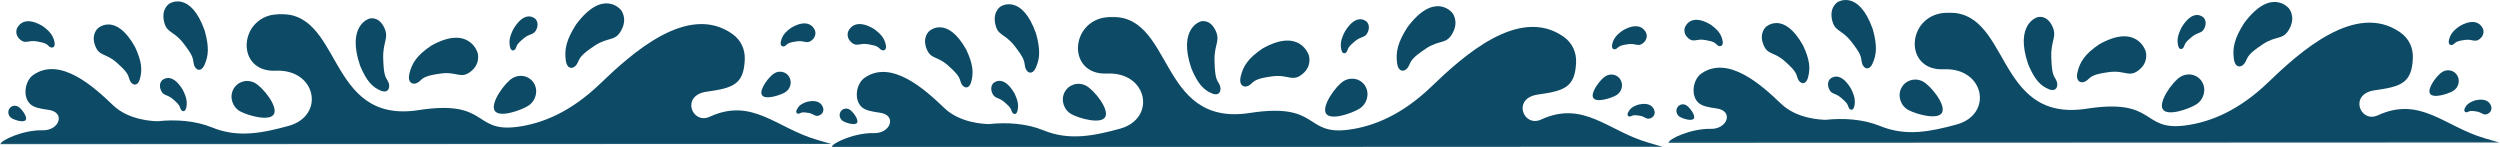 <svg xmlns="http://www.w3.org/2000/svg" width="1764" height="104" viewBox="0 0 1764 104" fill="none"><mask id="mask0_225_1316" style="mask-type:luminance" maskUnits="userSpaceOnUse" x="0" y="9" width="587" height="93"><path d="M0 9.613H586.814V101.869H0V9.613Z" fill="white"></path></mask><g mask="url(#mask0_225_1316)"><path d="M0.244 101.855C0.244 99.007 16.401 91.627 29.806 91.93H29.932C41.89 92.312 46.508 79.243 34.321 77.536C28.059 76.659 23.841 75.825 21.274 73.359C15.757 68.06 17.657 56.987 23.411 52.94C42.356 39.612 66.253 61.257 79.699 74.189C90.812 84.879 107.798 85.453 111.076 85.535L111.201 85.542C123.555 84.213 137.594 84.994 149.677 89.945C167.948 97.426 185.183 93.849 203.506 88.868C229.62 81.772 223.343 48.615 194.57 49.892C166.297 51.148 168.163 12.876 194.403 10.128C242.426 5.103 229.076 87.931 295.34 77.699C344.869 70.052 333.56 93.511 364.651 89.56C382.871 87.246 402.994 78.758 423.383 59.146C445.672 37.705 485.296 1.829 516.706 23.918C522.872 28.255 525.793 34.835 525.512 42.034C524.819 59.743 517.069 62.113 498.609 64.701C480.156 67.293 488.273 88.142 500.838 82.354C530.704 68.6 547.923 90.282 576.06 98.514L586.636 101.61L0.256 101.858L0.244 101.855Z" fill="#0C4A65"></path></g><path d="M336.893 36.909C336.893 36.909 339.6 44.427 332.39 50.278C325.184 56.129 322.495 50.3 311.064 51.874C299.628 53.447 298.78 54.855 295.647 57.643C292.515 60.432 287.123 59.35 288.871 51.944C290.619 44.541 294.218 38.968 304.339 32.191C330.827 17.342 336.893 36.909 336.893 36.909Z" fill="#0C4A65"></path><path d="M193.352 80.38C190.567 85.939 175.244 81.64 169.652 78.673C164.056 75.704 161.768 68.749 164.549 63.191C167.334 57.632 174.166 55.521 179.761 58.484C185.353 61.454 196.133 74.822 193.352 80.38Z" fill="#0C4A65"></path><path d="M169.015 63.261C168.734 61.535 170.052 59.858 171.963 59.506C173.877 59.158 175.655 60.272 175.94 61.994C176.221 63.72 174.903 65.401 172.992 65.749C171.081 66.097 169.3 64.983 169.015 63.261Z" fill="#0C4A65"></path><path d="M179.058 32.851C178.117 42.394 187.76 43.016 185.935 32.936C185.372 29.832 185.546 27.196 188.73 24.919C191.119 23.211 189.023 21.637 187.497 21.389C183.916 20.823 179.698 26.355 179.058 32.851Z" fill="#0C4A65"></path><path d="M192.744 18.742C192.489 17.201 193.667 15.698 195.377 15.387C197.085 15.072 198.681 16.072 198.932 17.616C199.188 19.153 198.007 20.656 196.296 20.971C194.589 21.278 192.996 20.286 192.744 18.742Z" fill="#0C4A65"></path><path d="M323.317 30.151C329.416 31.18 327.046 38.002 320.899 34.817C319.247 33.962 317.625 33.632 315.178 35.18C313.337 36.343 313.122 34.813 313.504 33.85C314.4 31.595 319.236 29.459 323.317 30.151Z" fill="#0C4A65"></path><path d="M502.604 22.767C515.617 24.767 512.073 39.164 495.535 32.291C491.113 30.458 486.766 29.677 480.219 32.614C475.305 34.821 474.723 31.729 475.738 29.821C478.123 25.344 491.687 21.093 502.604 22.767Z" fill="#0C4A65"></path><path d="M464.622 32.739C466.606 31.877 468.684 32.58 469.269 34.313C469.854 36.046 468.725 38.146 466.743 39.013C464.762 39.875 462.681 39.172 462.096 37.439C461.511 35.713 462.644 33.606 464.622 32.739Z" fill="#0C4A65"></path><path d="M260.475 13.172C260.475 13.172 266.707 10.976 270.81 18.89C274.913 26.796 270.036 29.107 270.384 41.038C270.729 52.966 271.788 53.958 273.765 57.413C275.746 60.876 274.45 66.353 268.666 63.957C262.882 61.557 258.712 57.398 254.098 46.404C244.336 17.867 260.475 13.172 260.475 13.172Z" fill="#0C4A65"></path><path d="M257.464 20.193C261.586 14.657 267.955 19.023 261.434 23.941C259.683 25.259 258.52 26.711 259.031 29.532C259.412 31.651 257.62 31.388 256.742 30.729C254.694 29.177 254.706 23.885 257.464 20.193Z" fill="#0C4A65"></path><path d="M119.734 2.414C119.734 2.414 113.86 5.688 115.623 14.624C117.389 23.559 122.348 21.434 129.284 30.358C136.22 39.279 136.042 40.823 136.679 44.878C137.312 48.933 141.564 51.892 144.348 45.645C147.129 39.398 147.674 33.128 144.419 21.556C134.361 -6.754 119.734 2.418 119.734 2.418V2.414Z" fill="#0C4A65"></path><path d="M126.162 5.162C119.815 4.362 117.793 12.494 125.522 10.972C127.595 10.565 129.321 10.717 130.65 13.161C131.643 14.994 132.798 13.405 133.039 12.246C133.602 9.521 130.41 5.692 126.162 5.162Z" fill="#0C4A65"></path><path d="M348.98 77.966C352.035 83.335 367.118 78.062 372.558 74.744C377.994 71.422 379.938 64.331 376.887 58.961C373.828 53.588 366.907 51.914 361.467 55.236C356.031 58.558 345.929 72.593 348.98 77.966Z" fill="#0C4A65"></path><path d="M372.436 59.317C372.632 57.576 371.232 55.984 369.306 55.758C367.381 55.532 365.659 56.758 365.463 58.495C365.259 60.235 366.662 61.828 368.588 62.057C370.514 62.283 372.239 61.053 372.436 59.317Z" fill="#0C4A65"></path><path d="M437.951 6.818C437.951 6.818 443.077 12.472 438.522 21.112C433.97 29.755 429.453 25.644 419.521 32.291C409.589 38.942 409.304 40.62 407.415 44.601C405.523 48.581 400.194 50.048 399.198 42.468C398.195 34.891 399.539 28.148 406.441 17.327C425.516 -8.339 437.955 6.818 437.955 6.818H437.951Z" fill="#0C4A65"></path><path d="M423.124 6.814C429.083 4.981 429.305 12.309 422.55 12.191C420.736 12.161 419.128 12.598 417.429 15.131C416.151 17.031 415.418 15.731 415.429 14.675C415.455 12.202 419.143 8.043 423.124 6.814Z" fill="#0C4A65"></path><path d="M537.555 66.941C539.554 70.693 549.993 67.408 553.778 65.253C557.57 63.098 559.022 58.276 557.018 54.525C555.018 50.77 550.297 49.47 546.509 51.625C542.72 53.784 535.551 63.187 537.555 66.941Z" fill="#0C4A65"></path><path d="M553.982 54.669C554.148 53.481 553.215 52.359 551.9 52.155C550.582 51.959 549.379 52.762 549.212 53.951C549.045 55.136 549.982 56.266 551.297 56.462C552.611 56.662 553.819 55.854 553.982 54.669Z" fill="#0C4A65"></path><path d="M18.223 84.528C17.009 86.802 10.68 84.813 8.388 83.506C6.088 82.198 5.21 79.277 6.421 76.999C7.636 74.729 10.498 73.937 12.794 75.244C15.09 76.555 19.434 82.254 18.223 84.528Z" fill="#0C4A65"></path><path d="M8.276 77.088C8.177 76.366 8.743 75.689 9.543 75.566C10.339 75.444 11.069 75.933 11.172 76.651C11.272 77.374 10.706 78.055 9.906 78.177C9.11 78.296 8.376 77.81 8.276 77.088Z" fill="#0C4A65"></path><path d="M580.978 77.051C580.978 77.051 581.303 80.058 578.182 81.384C575.056 82.71 574.59 80.31 570.301 79.629C566.021 78.951 565.587 79.366 564.21 80.032C562.828 80.691 560.966 79.714 562.247 77.233C563.525 74.752 565.317 73.133 569.579 71.793C580.478 69.326 580.978 77.051 580.978 77.051Z" fill="#0C4A65"></path><path d="M576.63 73.133C578.756 74.166 577.3 76.374 575.349 74.555C574.827 74.063 574.264 73.766 573.242 74.059C572.471 74.274 572.531 73.7 572.749 73.396C573.271 72.678 575.212 72.437 576.63 73.133Z" fill="#0C4A65"></path><path d="M69.123 19.912C69.123 19.912 64.09 24.096 67.097 32.103C70.104 40.105 74.448 37.161 82.313 44.149C90.179 51.144 90.242 52.618 91.449 56.277C92.66 59.939 97.104 61.887 98.777 55.514C100.451 49.145 100.014 43.186 95.211 33.014C81.487 8.521 69.119 19.912 69.119 19.912H69.123Z" fill="#0C4A65"></path><path d="M81.928 21.834C76.981 19.486 76.003 25.744 81.85 26.522C83.421 26.729 84.761 27.311 85.961 29.706C86.857 31.499 87.631 30.477 87.735 29.573C87.975 27.448 85.239 23.4 81.928 21.834Z" fill="#0C4A65"></path><path d="M575.112 21.663C575.112 21.663 576.471 25.441 572.853 28.381C569.231 31.318 567.879 28.392 562.136 29.181C556.4 29.97 555.97 30.677 554.396 32.077C552.822 33.48 550.115 32.936 550.993 29.214C551.871 25.496 553.678 22.7 558.762 19.297C572.068 11.839 575.112 21.663 575.112 21.663Z" fill="#0C4A65"></path><path d="M568.291 18.267C571.361 18.786 570.168 22.215 567.08 20.615C566.25 20.182 565.436 20.015 564.203 20.797C563.284 21.378 563.177 20.611 563.366 20.126C563.817 18.993 566.243 17.919 568.291 18.267Z" fill="#0C4A65"></path><path d="M114.386 56.636C114.386 56.636 111.661 59.054 113.453 63.483C115.238 67.904 117.604 66.197 122.07 69.982C126.54 73.766 126.599 74.588 127.325 76.614C128.051 78.644 130.543 79.662 131.376 76.077C132.21 72.493 131.873 69.171 129.058 63.557C121.07 50.081 114.386 56.636 114.386 56.636Z" fill="#0C4A65"></path><path d="M121.519 57.51C118.738 56.273 118.293 59.787 121.545 60.132C122.419 60.224 123.174 60.528 123.874 61.85C124.4 62.835 124.811 62.254 124.855 61.746C124.959 60.554 123.378 58.336 121.519 57.51Z" fill="#0C4A65"></path><path d="M31.914 52.248C24.063 53.451 26.204 62.135 36.176 57.991C38.842 56.884 41.464 56.41 45.416 58.184C48.374 59.517 48.726 57.651 48.115 56.503C46.678 53.803 38.498 51.233 31.914 52.248Z" fill="#0C4A65"></path><path d="M54.821 58.262C53.625 57.743 52.37 58.169 52.018 59.213C51.666 60.258 52.347 61.524 53.544 62.046C54.74 62.565 55.991 62.142 56.347 61.098C56.695 60.054 56.014 58.784 54.821 58.262Z" fill="#0C4A65"></path><path d="M11.835 20.408C11.835 20.408 10.235 24.537 14.187 27.929C18.142 31.317 19.712 28.125 26.074 29.218C32.436 30.307 32.891 31.11 34.606 32.717C36.32 34.328 39.342 33.828 38.457 29.677C37.572 25.522 35.628 22.36 30.062 18.397C15.457 9.639 11.835 20.408 11.835 20.408Z" fill="#0C4A65"></path><path d="M19.501 16.905C16.083 17.36 17.323 21.201 20.793 19.549C21.723 19.101 22.634 18.949 23.982 19.856C24.993 20.534 25.13 19.69 24.93 19.145C24.459 17.875 21.786 16.598 19.501 16.905Z" fill="#0C4A65"></path><path d="M377.757 13.331C377.757 13.331 380.564 15.894 378.646 20.445C376.735 24.989 374.302 23.163 369.61 26.985C364.918 30.814 364.848 31.666 364.07 33.747C363.292 35.835 360.685 36.835 359.867 33.102C359.045 29.366 359.43 25.926 362.43 20.171C370.888 6.388 377.757 13.331 377.757 13.331Z" fill="#0C4A65"></path><path d="M370.332 14.079C373.239 12.857 373.661 16.505 370.273 16.794C369.362 16.872 368.58 17.168 367.832 18.52C367.277 19.531 366.851 18.919 366.814 18.394C366.725 17.153 368.392 14.89 370.332 14.079Z" fill="#0C4A65"></path><mask id="mask1_225_1316" style="mask-type:luminance" maskUnits="userSpaceOnUse" x="586" y="11" width="588" height="93"><path d="M586.577 11.613H1173.39V103.869H586.577V11.613Z" fill="white"></path></mask><g mask="url(#mask1_225_1316)"><path d="M586.821 103.855C586.821 101.007 602.978 93.627 616.383 93.93H616.509C628.467 94.312 633.084 81.243 620.897 79.536C614.635 78.659 610.417 77.825 607.851 75.359C602.333 70.06 604.233 58.987 609.988 54.94C628.933 41.612 652.829 63.257 666.276 76.189C677.389 86.879 694.375 87.453 697.652 87.535L697.778 87.542C710.132 86.213 724.17 86.994 736.254 91.945C754.525 99.426 771.759 95.849 790.082 90.868C816.197 83.772 809.92 50.615 781.147 51.892C752.873 53.148 754.74 14.876 780.98 12.128C829.002 7.103 815.653 89.931 881.917 79.699C931.446 72.052 920.137 95.511 951.228 91.56C969.448 89.246 989.57 80.758 1009.96 61.146C1032.25 39.705 1071.87 3.829 1103.28 25.918C1109.45 30.255 1112.37 36.835 1112.09 44.034C1111.4 61.743 1103.65 64.113 1085.19 66.701C1066.73 69.293 1074.85 90.142 1087.41 84.354C1117.28 70.6 1134.5 92.282 1162.64 100.514L1173.21 103.61L586.832 103.858L586.821 103.855Z" fill="#0C4A65"></path></g><path d="M923.47 38.909C923.47 38.909 926.177 46.427 918.967 52.278C911.76 58.129 909.072 52.3 897.64 53.874C886.205 55.447 885.357 56.855 882.224 59.643C879.091 62.432 873.699 61.35 875.447 53.944C877.195 46.541 880.795 40.968 890.915 34.191C917.404 19.342 923.47 38.909 923.47 38.909Z" fill="#0C4A65"></path><path d="M779.929 82.38C777.144 87.939 761.82 83.64 756.229 80.673C750.633 77.704 748.345 70.749 751.126 65.191C753.91 59.632 760.743 57.521 766.338 60.484C771.93 63.454 782.71 76.822 779.929 82.38Z" fill="#0C4A65"></path><path d="M755.592 65.261C755.31 63.535 756.629 61.858 758.539 61.506C760.454 61.158 762.231 62.272 762.517 63.994C762.798 65.72 761.48 67.401 759.569 67.749C757.658 68.097 755.877 66.983 755.592 65.261Z" fill="#0C4A65"></path><path d="M765.634 34.851C764.694 44.394 774.337 45.016 772.511 34.936C771.948 31.832 772.122 29.196 775.307 26.919C777.696 25.211 775.6 23.637 774.074 23.389C770.493 22.823 766.275 28.355 765.634 34.851Z" fill="#0C4A65"></path><path d="M779.321 20.742C779.066 19.201 780.243 17.698 781.954 17.387C783.661 17.072 785.257 18.072 785.509 19.616C785.765 21.153 784.583 22.656 782.872 22.971C781.165 23.278 779.573 22.286 779.321 20.742Z" fill="#0C4A65"></path><path d="M909.894 32.151C915.993 33.181 913.623 40.002 907.476 36.817C905.824 35.962 904.202 35.632 901.754 37.18C899.914 38.343 899.699 36.813 900.081 35.85C900.977 33.595 905.813 31.459 909.894 32.151Z" fill="#0C4A65"></path><path d="M1089.18 24.767C1102.19 26.767 1098.65 41.164 1082.11 34.291C1077.69 32.458 1073.34 31.677 1066.8 34.614C1061.88 36.821 1061.3 33.728 1062.31 31.821C1064.7 27.344 1078.26 23.093 1089.18 24.767Z" fill="#0C4A65"></path><path d="M1051.2 34.739C1053.18 33.877 1055.26 34.58 1055.85 36.313C1056.43 38.046 1055.3 40.146 1053.32 41.013C1051.34 41.875 1049.26 41.172 1048.67 39.439C1048.09 37.713 1049.22 35.606 1051.2 34.739Z" fill="#0C4A65"></path><path d="M847.051 15.172C847.051 15.172 853.284 12.976 857.387 20.89C861.49 28.796 856.613 31.107 856.961 43.038C857.305 54.966 858.364 55.958 860.342 59.413C862.323 62.876 861.027 68.353 855.243 65.957C849.458 63.557 845.289 59.398 840.675 48.404C830.913 19.867 847.051 15.172 847.051 15.172Z" fill="#0C4A65"></path><path d="M844.041 22.193C848.163 16.657 854.532 21.023 848.011 25.941C846.259 27.259 845.096 28.711 845.608 31.532C845.989 33.651 844.197 33.388 843.319 32.729C841.271 31.177 841.282 25.885 844.041 22.193Z" fill="#0C4A65"></path><path d="M706.31 4.414C706.31 4.414 700.437 7.688 702.2 16.624C703.966 25.559 708.925 23.434 715.861 32.358C722.797 41.279 722.619 42.823 723.256 46.878C723.889 50.933 728.14 53.892 730.925 47.645C733.706 41.398 734.25 35.128 730.995 23.556C720.938 -4.754 706.31 4.418 706.31 4.418V4.414Z" fill="#0C4A65"></path><path d="M712.739 7.162C706.392 6.362 704.37 14.494 712.098 12.972C714.172 12.565 715.898 12.717 717.227 15.161C718.22 16.994 719.375 15.405 719.616 14.246C720.179 11.521 716.986 7.692 712.739 7.162Z" fill="#0C4A65"></path><path d="M935.557 79.966C938.612 85.335 953.695 80.062 959.135 76.744C964.571 73.422 966.515 66.331 963.463 60.961C960.405 55.588 953.484 53.914 948.044 57.236C942.607 60.558 932.505 74.593 935.557 79.966Z" fill="#0C4A65"></path><path d="M959.012 61.317C959.208 59.576 957.809 57.984 955.883 57.758C953.957 57.532 952.235 58.758 952.039 60.495C951.836 62.235 953.239 63.828 955.165 64.057C957.09 64.283 958.816 63.053 959.012 61.317Z" fill="#0C4A65"></path><path d="M1024.53 8.818C1024.53 8.818 1029.65 14.472 1025.1 23.112C1020.55 31.755 1016.03 27.644 1006.1 34.291C996.166 40.942 995.881 42.62 993.992 46.601C992.1 50.581 986.771 52.048 985.775 44.468C984.771 36.891 986.115 30.148 993.018 19.327C1012.09 -6.339 1024.53 8.818 1024.53 8.818H1024.53Z" fill="#0C4A65"></path><path d="M1009.7 8.814C1015.66 6.981 1015.88 14.309 1009.13 14.191C1007.31 14.161 1005.71 14.598 1004.01 17.131C1002.73 19.031 1001.99 17.731 1002.01 16.675C1002.03 14.202 1005.72 10.043 1009.7 8.814Z" fill="#0C4A65"></path><path d="M1124.13 68.941C1126.13 72.693 1136.57 69.408 1140.35 67.253C1144.15 65.098 1145.6 60.276 1143.59 56.525C1141.6 52.77 1136.87 51.47 1133.09 53.625C1129.3 55.784 1122.13 65.186 1124.13 68.941Z" fill="#0C4A65"></path><path d="M1140.56 56.669C1140.73 55.481 1139.79 54.359 1138.48 54.155C1137.16 53.959 1135.96 54.762 1135.79 55.951C1135.62 57.136 1136.56 58.266 1137.87 58.462C1139.19 58.662 1140.4 57.854 1140.56 56.669Z" fill="#0C4A65"></path><path d="M604.8 86.528C603.585 88.802 597.257 86.813 594.964 85.506C592.665 84.198 591.787 81.277 592.998 78.999C594.213 76.729 597.075 75.937 599.371 77.244C601.667 78.555 606.011 84.254 604.8 86.528Z" fill="#0C4A65"></path><path d="M594.853 79.088C594.753 78.366 595.32 77.689 596.12 77.566C596.916 77.444 597.645 77.933 597.749 78.651C597.849 79.374 597.282 80.055 596.483 80.177C595.686 80.296 594.953 79.81 594.853 79.088Z" fill="#0C4A65"></path><path d="M1167.55 79.051C1167.55 79.051 1167.88 82.058 1164.76 83.384C1161.63 84.71 1161.17 82.31 1156.88 81.629C1152.6 80.951 1152.16 81.366 1150.79 82.032C1149.41 82.691 1147.54 81.714 1148.82 79.233C1150.1 76.752 1151.89 75.133 1156.16 73.793C1167.05 71.326 1167.55 79.051 1167.55 79.051Z" fill="#0C4A65"></path><path d="M1163.21 75.133C1165.33 76.166 1163.88 78.374 1161.93 76.555C1161.4 76.063 1160.84 75.766 1159.82 76.059C1159.05 76.274 1159.11 75.7 1159.33 75.396C1159.85 74.678 1161.79 74.437 1163.21 75.133Z" fill="#0C4A65"></path><path d="M655.699 21.912C655.699 21.912 650.667 26.096 653.674 34.103C656.681 42.105 661.025 39.161 668.89 46.149C676.755 53.144 676.818 54.618 678.026 58.277C679.237 61.939 683.68 63.887 685.354 57.514C687.028 51.145 686.591 45.186 681.788 35.014C668.064 10.521 655.696 21.912 655.696 21.912H655.699Z" fill="#0C4A65"></path><path d="M668.505 23.834C663.558 21.486 662.58 27.744 668.427 28.522C669.997 28.729 671.338 29.311 672.538 31.706C673.434 33.499 674.208 32.477 674.311 31.573C674.552 29.448 671.816 25.4 668.505 23.834Z" fill="#0C4A65"></path><path d="M1161.69 23.663C1161.69 23.663 1163.05 27.441 1159.43 30.381C1155.81 33.318 1154.46 30.392 1148.71 31.181C1142.98 31.97 1142.55 32.677 1140.97 34.077C1139.4 35.48 1136.69 34.936 1137.57 31.214C1138.45 27.496 1140.25 24.7 1145.34 21.297C1158.64 13.839 1161.69 23.663 1161.69 23.663Z" fill="#0C4A65"></path><path d="M1154.87 20.267C1157.94 20.786 1156.75 24.215 1153.66 22.615C1152.83 22.182 1152.01 22.015 1150.78 22.797C1149.86 23.378 1149.75 22.611 1149.94 22.126C1150.39 20.993 1152.82 19.919 1154.87 20.267Z" fill="#0C4A65"></path><path d="M700.963 58.636C700.963 58.636 698.237 61.054 700.03 65.483C701.815 69.904 704.181 68.197 708.647 71.982C713.117 75.766 713.176 76.588 713.902 78.614C714.628 80.644 717.12 81.662 717.953 78.077C718.786 74.493 718.449 71.171 715.635 65.557C707.647 52.081 700.963 58.636 700.963 58.636Z" fill="#0C4A65"></path><path d="M708.095 59.51C705.314 58.273 704.87 61.787 708.121 62.132C708.995 62.224 709.751 62.528 710.451 63.85C710.976 64.835 711.387 64.254 711.432 63.746C711.536 62.554 709.954 60.336 708.095 59.51Z" fill="#0C4A65"></path><path d="M618.491 54.248C610.64 55.451 612.78 64.135 622.753 59.991C625.419 58.884 628.041 58.41 631.992 60.184C634.951 61.517 635.303 59.651 634.692 58.503C633.255 55.803 625.075 53.233 618.491 54.248Z" fill="#0C4A65"></path><path d="M641.398 60.262C640.202 59.743 638.946 60.169 638.595 61.213C638.243 62.258 638.924 63.524 640.12 64.046C641.316 64.565 642.568 64.142 642.924 63.098C643.272 62.054 642.59 60.784 641.398 60.262Z" fill="#0C4A65"></path><path d="M598.412 22.408C598.412 22.408 596.812 26.537 600.763 29.929C604.718 33.318 606.288 30.125 612.65 31.218C619.012 32.307 619.468 33.11 621.182 34.717C622.897 36.328 625.919 35.828 625.034 31.677C624.149 27.522 622.204 24.36 616.639 20.397C602.033 11.639 598.412 22.408 598.412 22.408Z" fill="#0C4A65"></path><path d="M606.078 18.905C602.66 19.36 603.9 23.201 607.37 21.549C608.299 21.101 609.21 20.949 610.558 21.856C611.569 22.534 611.706 21.69 611.506 21.145C611.036 19.875 608.362 18.598 606.078 18.905Z" fill="#0C4A65"></path><path d="M964.333 15.331C964.333 15.331 967.14 17.894 965.222 22.445C963.311 26.989 960.878 25.163 956.187 28.985C951.495 32.814 951.424 33.666 950.647 35.747C949.869 37.835 947.262 38.835 946.444 35.102C945.621 31.366 946.007 27.926 949.006 22.171C957.464 8.388 964.333 15.331 964.333 15.331Z" fill="#0C4A65"></path><path d="M956.909 16.079C959.816 14.857 960.238 18.505 956.849 18.794C955.938 18.872 955.157 19.168 954.409 20.52C953.854 21.531 953.428 20.919 953.391 20.394C953.302 19.153 954.968 16.89 956.909 16.079Z" fill="#0C4A65"></path><mask id="mask2_225_1316" style="mask-type:luminance" maskUnits="userSpaceOnUse" x="1177" y="8" width="587" height="93"><path d="M1177 8.613H1763.81V100.869H1177V8.613Z" fill="white"></path></mask><g mask="url(#mask2_225_1316)"><path d="M1177.24 100.855C1177.24 98.007 1193.4 90.627 1206.81 90.93H1206.93C1218.89 91.312 1223.51 78.243 1211.32 76.536C1205.06 75.659 1200.84 74.825 1198.27 72.359C1192.76 67.06 1194.66 55.987 1200.41 51.94C1219.36 38.612 1243.25 60.257 1256.7 73.189C1267.81 83.879 1284.8 84.453 1288.08 84.535L1288.2 84.542C1300.56 83.213 1314.59 83.994 1326.68 88.945C1344.95 96.426 1362.18 92.849 1380.51 87.868C1406.62 80.772 1400.34 47.615 1371.57 48.892C1343.3 50.148 1345.16 11.876 1371.4 9.128C1419.43 4.103 1406.08 86.931 1472.34 76.699C1521.87 69.052 1510.56 92.511 1541.65 88.56C1559.87 86.246 1579.99 77.758 1600.38 58.146C1622.67 36.705 1662.3 0.829 1693.71 22.918C1699.87 27.255 1702.79 33.835 1702.51 41.034C1701.82 58.743 1694.07 61.113 1675.61 63.701C1657.16 66.293 1665.27 87.142 1677.84 81.354C1707.7 67.6 1724.92 89.282 1753.06 97.514L1763.64 100.61L1177.26 100.858L1177.24 100.855Z" fill="#0C4A65"></path></g><path d="M1513.89 35.909C1513.89 35.909 1516.6 43.427 1509.39 49.278C1502.18 55.129 1499.5 49.3 1488.06 50.874C1476.63 52.447 1475.78 53.855 1472.65 56.643C1469.51 59.432 1464.12 58.35 1465.87 50.944C1467.62 43.541 1471.22 37.968 1481.34 31.192C1507.83 16.342 1513.89 35.909 1513.89 35.909Z" fill="#0C4A65"></path><path d="M1370.35 79.38C1367.57 84.939 1352.24 80.64 1346.65 77.673C1341.06 74.704 1338.77 67.749 1341.55 62.191C1344.33 56.632 1351.17 54.521 1356.76 57.484C1362.35 60.454 1373.13 73.822 1370.35 79.38Z" fill="#0C4A65"></path><path d="M1346.02 62.261C1345.73 60.535 1347.05 58.858 1348.96 58.506C1350.88 58.158 1352.65 59.272 1352.94 60.994C1353.22 62.72 1351.9 64.401 1349.99 64.749C1348.08 65.097 1346.3 63.983 1346.02 62.261Z" fill="#0C4A65"></path><path d="M1356.06 31.851C1355.12 41.394 1364.76 42.016 1362.93 31.936C1362.37 28.832 1362.55 26.196 1365.73 23.919C1368.12 22.211 1366.02 20.637 1364.5 20.389C1360.92 19.823 1356.7 25.355 1356.06 31.851Z" fill="#0C4A65"></path><path d="M1369.74 17.742C1369.49 16.201 1370.67 14.698 1372.38 14.387C1374.08 14.072 1375.68 15.072 1375.93 16.616C1376.19 18.153 1375.01 19.656 1373.3 19.971C1371.59 20.278 1370 19.286 1369.74 17.742Z" fill="#0C4A65"></path><path d="M1500.32 29.151C1506.42 30.18 1504.05 37.002 1497.9 33.817C1496.25 32.962 1494.63 32.632 1492.18 34.18C1490.34 35.343 1490.12 33.813 1490.5 32.85C1491.4 30.595 1496.24 28.459 1500.32 29.151Z" fill="#0C4A65"></path><path d="M1679.6 21.767C1692.62 23.767 1689.07 38.164 1672.53 31.291C1668.11 29.458 1663.77 28.677 1657.22 31.613C1652.3 33.821 1651.72 30.729 1652.74 28.821C1655.12 24.344 1668.69 20.093 1679.6 21.767Z" fill="#0C4A65"></path><path d="M1641.62 31.739C1643.61 30.877 1645.68 31.58 1646.27 33.313C1646.85 35.046 1645.72 37.146 1643.74 38.013C1641.76 38.875 1639.68 38.172 1639.1 36.439C1638.51 34.713 1639.64 32.606 1641.62 31.739Z" fill="#0C4A65"></path><path d="M1437.47 12.172C1437.47 12.172 1443.71 9.976 1447.81 17.89C1451.91 25.796 1447.04 28.107 1447.38 40.038C1447.73 51.966 1448.79 52.958 1450.77 56.413C1452.75 59.876 1451.45 65.353 1445.67 62.957C1439.88 60.557 1435.71 56.398 1431.1 45.404C1421.34 16.867 1437.47 12.172 1437.47 12.172Z" fill="#0C4A65"></path><path d="M1434.46 19.193C1438.59 13.657 1444.96 18.023 1438.43 22.941C1436.68 24.259 1435.52 25.711 1436.03 28.532C1436.41 30.651 1434.62 30.388 1433.74 29.729C1431.69 28.177 1431.71 22.885 1434.46 19.193Z" fill="#0C4A65"></path><path d="M1296.73 1.414C1296.73 1.414 1290.86 4.688 1292.62 13.624C1294.39 22.559 1299.35 20.434 1306.28 29.358C1313.22 38.279 1313.04 39.823 1313.68 43.878C1314.31 47.933 1318.56 50.892 1321.35 44.645C1324.13 38.398 1324.67 32.128 1321.42 20.556C1311.36 -7.754 1296.73 1.418 1296.73 1.418V1.414Z" fill="#0C4A65"></path><path d="M1303.16 4.162C1296.82 3.362 1294.79 11.494 1302.52 9.972C1304.6 9.565 1306.32 9.717 1307.65 12.161C1308.64 13.994 1309.8 12.405 1310.04 11.246C1310.6 8.521 1307.41 4.692 1303.16 4.162Z" fill="#0C4A65"></path><path d="M1525.98 76.966C1529.04 82.335 1544.12 77.062 1549.56 73.744C1554.99 70.422 1556.94 63.331 1553.89 57.961C1550.83 52.588 1543.91 50.914 1538.47 54.236C1533.03 57.558 1522.93 71.593 1525.98 76.966Z" fill="#0C4A65"></path><path d="M1549.44 58.317C1549.63 56.576 1548.23 54.984 1546.31 54.758C1544.38 54.532 1542.66 55.758 1542.46 57.495C1542.26 59.235 1543.66 60.828 1545.59 61.057C1547.51 61.283 1549.24 60.053 1549.44 58.317Z" fill="#0C4A65"></path><path d="M1614.95 5.818C1614.95 5.818 1620.08 11.472 1615.52 20.112C1610.97 28.755 1606.45 24.644 1596.52 31.291C1586.59 37.942 1586.3 39.62 1584.42 43.601C1582.52 47.581 1577.19 49.048 1576.2 41.468C1575.19 33.891 1576.54 27.148 1583.44 16.327C1602.52 -9.339 1614.96 5.818 1614.96 5.818H1614.95Z" fill="#0C4A65"></path><path d="M1600.12 5.814C1606.08 3.981 1606.3 11.309 1599.55 11.191C1597.74 11.161 1596.13 11.598 1594.43 14.131C1593.15 16.031 1592.42 14.731 1592.43 13.675C1592.46 11.202 1596.14 7.043 1600.12 5.814Z" fill="#0C4A65"></path><path d="M1714.55 65.941C1716.55 69.693 1726.99 66.408 1730.78 64.253C1734.57 62.098 1736.02 57.276 1734.02 53.525C1732.02 49.77 1727.3 48.47 1723.51 50.625C1719.72 52.784 1712.55 62.187 1714.55 65.941Z" fill="#0C4A65"></path><path d="M1730.98 53.669C1731.15 52.481 1730.22 51.359 1728.9 51.155C1727.58 50.959 1726.38 51.762 1726.21 52.951C1726.05 54.136 1726.98 55.266 1728.3 55.462C1729.61 55.662 1730.82 54.854 1730.98 53.669Z" fill="#0C4A65"></path><path d="M1195.22 83.528C1194.01 85.802 1187.68 83.813 1185.39 82.506C1183.09 81.198 1182.21 78.277 1183.42 75.999C1184.64 73.729 1187.5 72.937 1189.79 74.244C1192.09 75.555 1196.43 81.254 1195.22 83.528Z" fill="#0C4A65"></path><path d="M1185.28 76.088C1185.18 75.366 1185.74 74.689 1186.54 74.566C1187.34 74.444 1188.07 74.933 1188.17 75.651C1188.27 76.374 1187.71 77.055 1186.91 77.177C1186.11 77.296 1185.38 76.81 1185.28 76.088Z" fill="#0C4A65"></path><path d="M1757.98 76.051C1757.98 76.051 1758.3 79.058 1755.18 80.384C1752.06 81.71 1751.59 79.31 1747.3 78.629C1743.02 77.951 1742.59 78.366 1741.21 79.032C1739.83 79.691 1737.97 78.714 1739.25 76.233C1740.52 73.752 1742.32 72.133 1746.58 70.793C1757.48 68.326 1757.98 76.051 1757.98 76.051Z" fill="#0C4A65"></path><path d="M1753.63 72.133C1755.76 73.166 1754.3 75.374 1752.35 73.555C1751.83 73.063 1751.26 72.766 1750.24 73.059C1749.47 73.274 1749.53 72.7 1749.75 72.396C1750.27 71.678 1752.21 71.437 1753.63 72.133Z" fill="#0C4A65"></path><path d="M1246.12 18.912C1246.12 18.912 1241.09 23.096 1244.1 31.103C1247.1 39.105 1251.45 36.161 1259.31 43.149C1267.18 50.144 1267.24 51.618 1268.45 55.277C1269.66 58.939 1274.1 60.887 1275.78 54.514C1277.45 48.145 1277.01 42.186 1272.21 32.014C1258.49 7.521 1246.12 18.912 1246.12 18.912H1246.12Z" fill="#0C4A65"></path><path d="M1258.93 20.834C1253.98 18.486 1253 24.744 1258.85 25.522C1260.42 25.729 1261.76 26.311 1262.96 28.706C1263.86 30.499 1264.63 29.477 1264.73 28.573C1264.98 26.448 1262.24 22.4 1258.93 20.834Z" fill="#0C4A65"></path><path d="M1752.11 20.663C1752.11 20.663 1753.47 24.441 1749.85 27.381C1746.23 30.318 1744.88 27.392 1739.14 28.181C1733.4 28.97 1732.97 29.677 1731.4 31.077C1729.82 32.48 1727.12 31.936 1727.99 28.214C1728.87 24.496 1730.68 21.7 1735.76 18.297C1749.07 10.839 1752.11 20.663 1752.11 20.663Z" fill="#0C4A65"></path><path d="M1745.29 17.267C1748.36 17.786 1747.17 21.215 1744.08 19.615C1743.25 19.182 1742.44 19.015 1741.2 19.797C1740.28 20.378 1740.18 19.611 1740.37 19.126C1740.82 17.993 1743.24 16.919 1745.29 17.267Z" fill="#0C4A65"></path><path d="M1291.39 55.636C1291.39 55.636 1288.66 58.054 1290.45 62.483C1292.24 66.904 1294.6 65.197 1299.07 68.982C1303.54 72.766 1303.6 73.588 1304.33 75.614C1305.05 77.644 1307.54 78.662 1308.38 75.077C1309.21 71.493 1308.87 68.171 1306.06 62.557C1298.07 49.081 1291.39 55.636 1291.39 55.636Z" fill="#0C4A65"></path><path d="M1298.52 56.51C1295.74 55.273 1295.29 58.787 1298.54 59.132C1299.42 59.224 1300.17 59.528 1300.87 60.85C1301.4 61.835 1301.81 61.254 1301.86 60.746C1301.96 59.554 1300.38 57.336 1298.52 56.51Z" fill="#0C4A65"></path><path d="M1208.91 51.248C1201.06 52.451 1203.2 61.135 1213.18 56.991C1215.84 55.884 1218.46 55.41 1222.42 57.184C1225.37 58.517 1225.73 56.651 1225.12 55.503C1223.68 52.803 1215.5 50.233 1208.91 51.248Z" fill="#0C4A65"></path><path d="M1231.82 57.262C1230.63 56.743 1229.37 57.169 1229.02 58.213C1228.67 59.258 1229.35 60.524 1230.54 61.046C1231.74 61.565 1232.99 61.142 1233.35 60.098C1233.7 59.054 1233.01 57.784 1231.82 57.262Z" fill="#0C4A65"></path><path d="M1188.84 19.408C1188.84 19.408 1187.24 23.537 1191.19 26.929C1195.14 30.317 1196.71 27.125 1203.07 28.218C1209.44 29.307 1209.89 30.11 1211.61 31.717C1213.32 33.328 1216.34 32.828 1215.46 28.677C1214.57 24.522 1212.63 21.36 1207.06 17.397C1192.46 8.639 1188.84 19.408 1188.84 19.408Z" fill="#0C4A65"></path><path d="M1196.5 15.905C1193.08 16.36 1194.32 20.201 1197.79 18.549C1198.72 18.101 1199.63 17.949 1200.98 18.856C1201.99 19.534 1202.13 18.69 1201.93 18.145C1201.46 16.875 1198.79 15.598 1196.5 15.905Z" fill="#0C4A65"></path><path d="M1554.76 12.331C1554.76 12.331 1557.56 14.894 1555.65 19.445C1553.73 23.989 1551.3 22.163 1546.61 25.985C1541.92 29.814 1541.85 30.666 1541.07 32.747C1540.29 34.835 1537.69 35.835 1536.87 32.102C1536.04 28.366 1536.43 24.926 1539.43 19.171C1547.89 5.388 1554.76 12.331 1554.76 12.331Z" fill="#0C4A65"></path><path d="M1547.33 13.079C1550.24 11.857 1550.66 15.505 1547.27 15.794C1546.36 15.872 1545.58 16.168 1544.83 17.52C1544.28 18.531 1543.85 17.919 1543.81 17.394C1543.73 16.153 1545.39 13.89 1547.33 13.079Z" fill="#0C4A65"></path></svg>